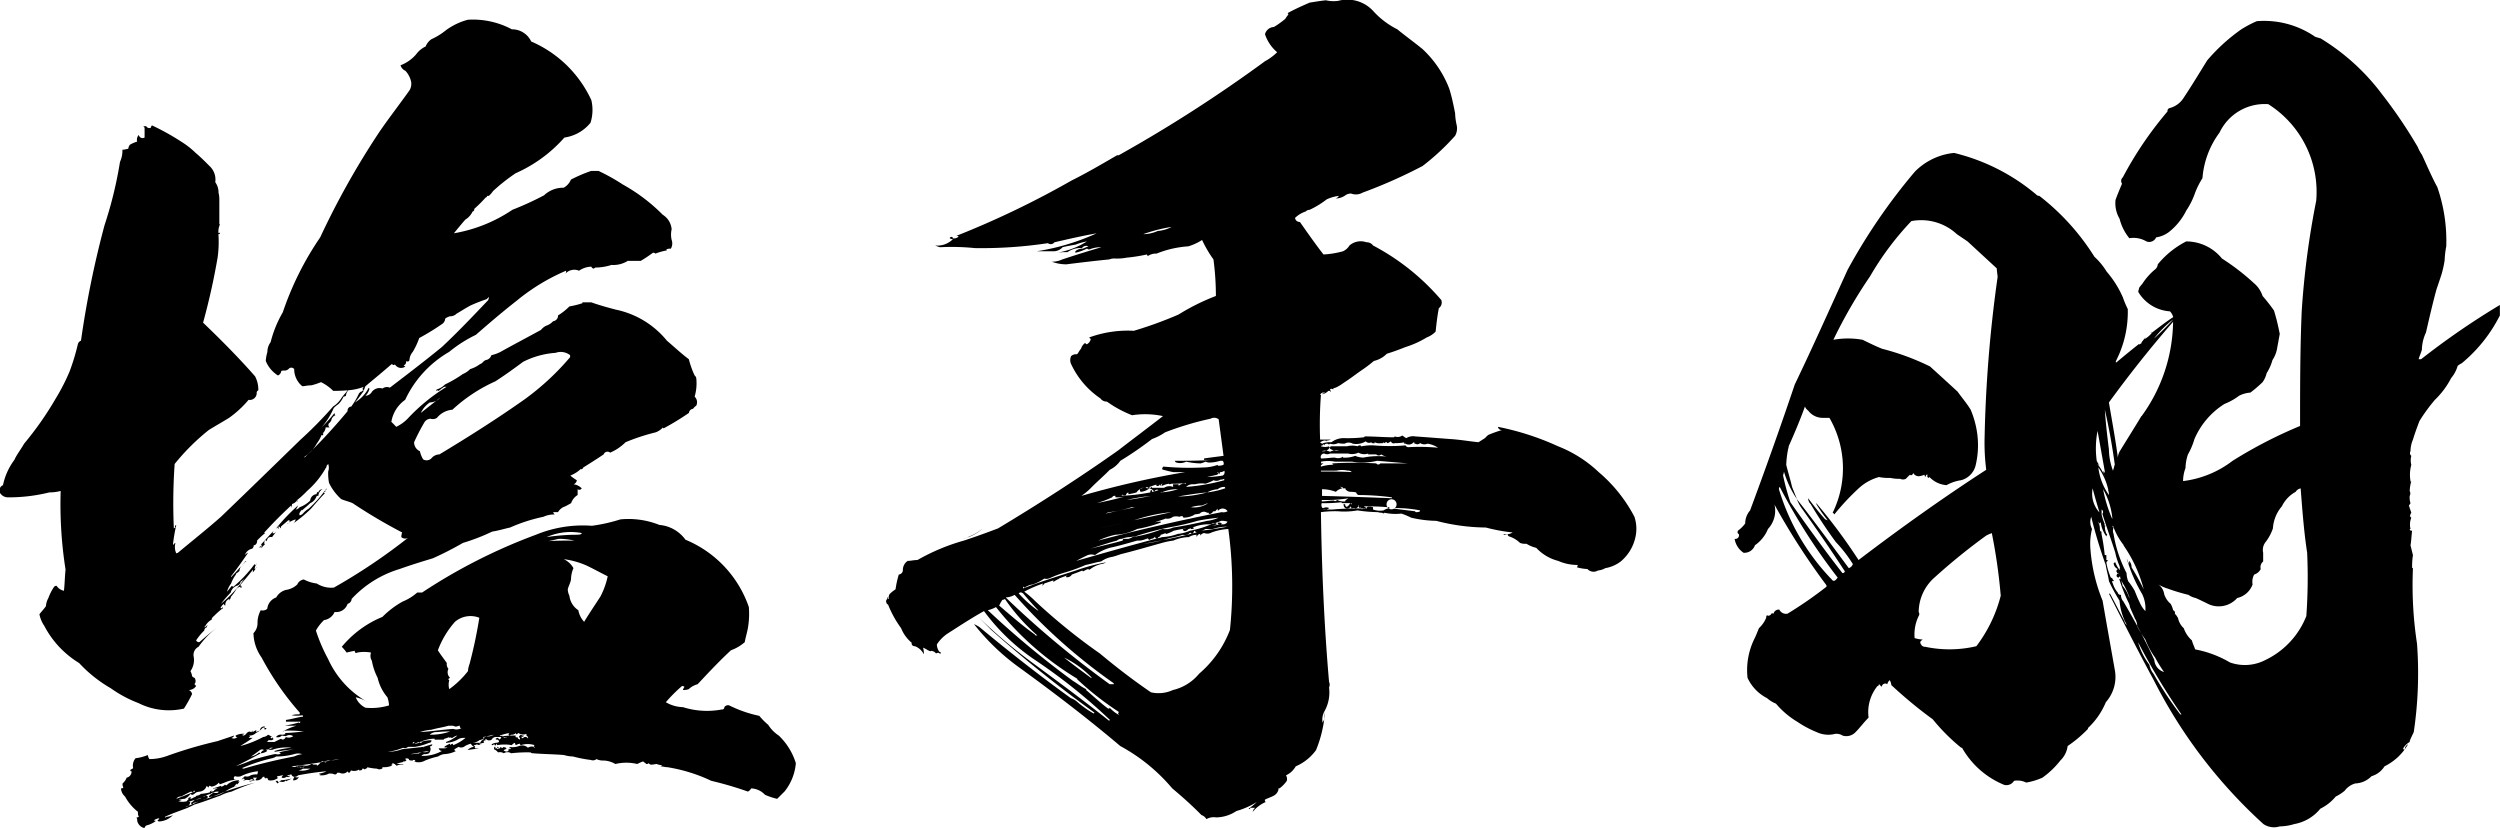 <svg height="28.53" viewBox="0 0 86.157 28.53" width="86.157" xmlns="http://www.w3.org/2000/svg"><path d="m734.17 2770.42a2.85 2.85 0 0 0 -1.512-.33 2.238 2.238 0 0 0 -.756.36 2.29 2.29 0 0 1 -.5.31.514.514 0 0 0 -.2.25.872.872 0 0 0 -.336.28 1.334 1.334 0 0 1 -.532.37.3.3 0 0 0 .168.19.792.792 0 0 1 .2.39.443.443 0 0 1 -.056.28c-.364.51-.728.98-1.036 1.43a27.692 27.692 0 0 0 -2.044 3.64 10.5 10.5 0 0 0 -1.288 2.58 3.993 3.993 0 0 0 -.42 1.03.569.569 0 0 0 -.112.34 1.378 1.378 0 0 0 -.056.31 1.061 1.061 0 0 0 .42.5.189.189 0 0 0 .112-.14c0-.03.056-.03.14-.03a.221.221 0 0 0 .14-.08.126.126 0 0 1 .168.03.751.751 0 0 0 .28.59c.084 0 .168-.03.308-.03a2.2 2.2 0 0 0 .336-.11 1.567 1.567 0 0 1 .42.3 4.743 4.743 0 0 0 .5-.02c-.084.11-.168.19-.224.28a.924.924 0 0 1 -.28.28 13.973 13.973 0 0 1 -1.12 1.14c-.924.9-1.848 1.8-2.744 2.66-.476.42-.98.82-1.484 1.24l-.056.02a.52.52 0 0 1 -.028-.36c-.056.03-.056.03-.056.06-.028 0-.028 0-.028-.03a6.44 6.44 0 0 1 .112-.65c-.056.03-.056.06-.028.09a.1.1 0 0 0 -.056.03 19.488 19.488 0 0 1 .028-2.22 7.569 7.569 0 0 1 1.176-1.17c.224-.14.476-.28.7-.42a3.594 3.594 0 0 0 .672-.62.239.239 0 0 0 .28-.22.1.1 0 0 1 .056-.11 1 1 0 0 0 -.112-.48c-.56-.64-1.176-1.26-1.792-1.85.2-.73.364-1.45.5-2.24a3.849 3.849 0 0 0 .028-.81c.028 0 .056 0 .056-.06-.028.03-.056.03-.056 0a.577.577 0 0 1 .056-.28h-.024v-.84a.967.967 0 0 0 -.028-.25.6.6 0 0 0 -.112-.36.637.637 0 0 0 -.2-.56c-.14-.14-.308-.31-.476-.45a2.856 2.856 0 0 0 -.5-.39 8.3 8.3 0 0 0 -1.008-.56c-.028.05-.056.08-.028.08a.127.127 0 0 1 -.168-.05c-.112 0-.112 0-.056.05v.34a.134.134 0 0 1 -.2-.09.243.243 0 0 0 -.056.23 1.107 1.107 0 0 0 -.252.11.3.3 0 0 0 -.056.14c-.056 0-.112.03-.2.03a.923.923 0 0 1 -.084.42 13.933 13.933 0 0 1 -.532 2.18 33.442 33.442 0 0 0 -.812 3.98.183.183 0 0 0 -.112.14 7.457 7.457 0 0 1 -.28.92 6.965 6.965 0 0 1 -.476.93 11.108 11.108 0 0 1 -1.092 1.56c-.112.2-.252.37-.336.56a2.194 2.194 0 0 0 -.392.87.2.2 0 0 0 -.112.25.319.319 0 0 0 .28.17 5.807 5.807 0 0 0 1.428-.17 1.566 1.566 0 0 0 .392-.05 14.527 14.527 0 0 0 .168 2.71c-.028.26-.028.51-.056.73a.4.4 0 0 1 -.252-.17.1.1 0 0 0 -.084.03 1.73 1.73 0 0 0 -.2.39.671.671 0 0 0 -.084.28c-.084.12-.168.2-.224.28a1.068 1.068 0 0 0 .168.4 3.27 3.27 0 0 0 1.2 1.28 4.66 4.66 0 0 0 1.092.87 4.214 4.214 0 0 0 .952.51 2.331 2.331 0 0 0 1.568.19 4.471 4.471 0 0 0 .28-.5.183.183 0 0 0 -.112-.14.3.3 0 0 0 .252-.14l-.056-.06a.222.222 0 0 1 .028-.05.185.185 0 0 0 -.028-.17.148.148 0 0 1 -.084-.06.457.457 0 0 0 -.056-.17.656.656 0 0 0 .112-.5.309.309 0 0 1 .168-.34 3.053 3.053 0 0 1 .644-.67c-.224.17-.42.34-.616.51a.109.109 0 0 1 -.112-.06 1.89 1.89 0 0 1 .28-.34.122.122 0 0 1 .084-.11c0-.03.028-.05.028-.08-.028.03-.056.05-.084.08-.028 0-.028-.03 0-.03a.574.574 0 0 1 .252-.25h-.028a.225.225 0 0 1 .084-.11 2.518 2.518 0 0 1 .28-.25c.028 0 .028-.03.028-.06-.028.03-.056.06-.084.03a.492.492 0 0 1 .112-.14.081.081 0 0 0 .056.06.21.21 0 0 1 .14-.23v.06a1.013 1.013 0 0 0 .056-.14 1.525 1.525 0 0 0 .168-.23.2.2 0 0 1 .168-.11l-.028.03h.056c0-.06-.028-.08-.056-.08a15.126 15.126 0 0 0 .448-.54c0 .06 0 .09-.028.09h.028a1.151 1.151 0 0 0 .14-.2.123.123 0 0 1 -.084.09.359.359 0 0 1 .084-.2c-.028.06-.056.08-.084.03a4.645 4.645 0 0 1 -.728.78.1.1 0 0 1 -.056-.03c-.056.06-.112.14-.168.2a.856.856 0 0 1 .14-.28 1.178 1.178 0 0 1 .168-.31h.028c-.028 0-.028 0-.028-.03a.721.721 0 0 0 .14-.11c-.028 0-.028 0-.028-.03h.028v-.05a.941.941 0 0 1 .168-.2c-.028 0 0-.03.056-.05-.2.19-.364.39-.532.56v-.03c.2-.25.392-.53.588-.81a.261.261 0 0 0 -.112.08.333.333 0 0 1 .252-.22.173.173 0 0 0 .056-.14c0 .02.028.02.028.02a.154.154 0 0 0 .084-.16 2.554 2.554 0 0 1 .28-.26c-.028 0-.028 0-.028-.02q.42-.465.924-.93a.118.118 0 0 1 -.028.11.207.207 0 0 0 .056-.16.3.3 0 0 0 .168-.12c0 .06 0 .06.028 0h-.04a3.115 3.115 0 0 0 .364-.33 3.016 3.016 0 0 0 .644-.79.1.1 0 0 0 .028-.08l.056-.06a.4.4 0 0 1 0 .26 1.7 1.7 0 0 0 .028.39 1.776 1.776 0 0 0 .42.56c.112.05.252.08.392.14a18.357 18.357 0 0 0 1.708 1.01.47.47 0 0 0 -.028.16.2.2 0 0 0 .224.03 20.179 20.179 0 0 1 -2.548 1.71.918.918 0 0 1 -.588-.14 1.32 1.32 0 0 1 -.448-.14.284.284 0 0 0 -.224.17.7.7 0 0 1 -.392.19.536.536 0 0 0 -.336.26.462.462 0 0 0 -.308.39.239.239 0 0 1 -.224.05.894.894 0 0 0 -.112.45.484.484 0 0 1 -.14.34 1.5 1.5 0 0 0 .28.84 9.729 9.729 0 0 0 1.316 1.9c0 .03 0 .06-.028.06a.726.726 0 0 0 -.252.03 1.108 1.108 0 0 0 .364 0 .043.043 0 0 1 .028.05h-.028c-.2.03-.392.09-.56.11v.06h.5c-.028.06-.028.06-.056.03-.168.05-.336.08-.476.11h.392a2.314 2.314 0 0 0 -.476.2h.03c0-.03.056-.03.084-.03a4.049 4.049 0 0 1 .616.03c-.224.02-.448.05-.644.05 0 .03 0 .03.028.03a.287.287 0 0 1 -.14.03.2.2 0 0 0 -.2.08.19.19 0 0 0 .2-.05c.028 0 .084.02.14.02a.23.23 0 0 1 .252 0 .257.257 0 0 1 -.252.03q-.084.135-.168.06c-.112.05-.168.08-.224.11h-.28a.125.125 0 0 0 .084-.08c0 .02.028.02.056.02a.117.117 0 0 0 .112-.05c-.028 0-.028 0-.028-.06q-.042.09-.084 0h.056a.619.619 0 0 0 -.14-.08.262.262 0 0 1 -.168.08 3.6 3.6 0 0 1 -.784.31c.112-.08.28-.17.42-.28h-.136l.056-.06c-.028 0-.028 0-.028-.02a.306.306 0 0 0 .224-.09.653.653 0 0 0 .224-.17.066.066 0 0 1 .084 0l-.028.03c.028.03.056.03.084-.03-.056 0-.084 0-.056-.05a.139.139 0 0 0 -.168.14.173.173 0 0 0 -.112.05.048.048 0 0 1 0-.08c-.056.03-.112.06-.14.08v-.05l-.056.03c.028 0 .056 0 .056.02-.056 0-.084 0-.084-.02a.166.166 0 0 0 -.14.08c-.056.06-.112.08-.14.03a.206.206 0 0 0 .084-.03.522.522 0 0 0 -.308.06c0 .05.028.05.056.05a.158.158 0 0 1 -.2.03.148.148 0 0 0 .084-.06v-.02c-.224.08-.42.14-.56.19a14.887 14.887 0 0 0 -1.736.51 1.777 1.777 0 0 1 -.616.11.341.341 0 0 1 -.056-.14 1.523 1.523 0 0 1 -.42.11.388.388 0 0 0 -.084.34.187.187 0 0 1 -.084.05c-.028.06 0 .06.028.06a.211.211 0 0 1 -.168.22.5.5 0 0 1 -.14.2.221.221 0 0 0 .028.14.1.1 0 0 1 -.084.03.4.4 0 0 0 .14.28 1.682 1.682 0 0 0 .448.53.273.273 0 0 0 .028.17.131.131 0 0 1 -.084.02.19.19 0 0 1 .028.12.333.333 0 0 0 .252.25.16.16 0 0 1 .056-.09.86.86 0 0 0 .336-.16h-.054v-.03a.38.38 0 0 1 .168-.06.062.062 0 0 1 -.056.06.053.053 0 0 0 .056.05.717.717 0 0 0 .476-.22.624.624 0 0 1 -.224.06l-.028.02c-.028 0-.028 0-.028-.02.252-.12.5-.2.784-.31.056-.03.14-.06.224-.11.308-.09.588-.2.9-.31a1.539 1.539 0 0 1 .392-.14 6.63 6.63 0 0 1 .812-.31 10.607 10.607 0 0 0 -1.036.31 1.414 1.414 0 0 1 .42-.2.2.2 0 0 1 -.112.03.524.524 0 0 0 .084-.11c0 .03 0 .03.028.03a.412.412 0 0 0 .084-.12l-.028.03c-.028 0-.028 0 0-.03v-.02a.625.625 0 0 0 -.392.14v-.03c0 .05-.028.08-.084.05v-.02a.205.205 0 0 1 -.14.08v-.03c-.084.03-.168.06-.28.09v.02a.114.114 0 0 1 .056-.02h.112a.955.955 0 0 0 -.112.05c-.028.03-.028.03 0 .03a.287.287 0 0 1 -.14.03.1.1 0 0 1 .056-.03.071.071 0 0 0 -.084.06 2.119 2.119 0 0 1 -.308.05.207.207 0 0 1 -.14.06c-.056.05-.084.08-.112.03 0 .02 0 .02.028.02a.388.388 0 0 1 -.112.06c-.028 0-.028-.03 0-.06a.143.143 0 0 0 -.112.06h.056a.137.137 0 0 0 -.084.08.536.536 0 0 1 -.308 0 .34.34 0 0 0 .14-.02.129.129 0 0 1 -.112-.03c.056 0 .112-.03.2-.03a.5.5 0 0 0 .2-.17.1.1 0 0 0 .084.03.759.759 0 0 0 .112-.08.537.537 0 0 1 .14-.03.282.282 0 0 0 .224-.2l.056.06a.107.107 0 0 0 .028-.06.206.206 0 0 1 .084.03.405.405 0 0 0 .252-.14c0 .03.028.03.028.06.112-.03.224-.09.336-.12.056-.02.14-.02.224-.05h-.056a.067.067 0 0 1 .028-.11.324.324 0 0 0 .2 0 1.716 1.716 0 0 1 .588-.17.315.315 0 0 1 -.028.11.512.512 0 0 0 -.224.03.21.21 0 0 1 -.2.03 1.5 1.5 0 0 0 -.112.11.084.084 0 0 0 .056-.03.084.084 0 0 1 .056.03.158.158 0 0 0 -.056.05.31.31 0 0 1 .224-.02h.028v-.03h-.028a.134.134 0 0 1 .14.03.387.387 0 0 0 -.168.05 1.082 1.082 0 0 0 .2-.05.16.16 0 0 1 -.056-.09h.14a.16.16 0 0 0 -.056.09.234.234 0 0 0 .252-.12h.056v.03a.05.05 0 0 0 .084 0c.028.03.028.06.056.09a.4.4 0 0 0 .336-.09c-.056 0-.056-.03-.028-.05.056 0 .112-.03.2-.03-.056.05-.056.05-.056.08a.175.175 0 0 0 .168-.03c.084.03.112 0 .112-.05l-.028.03c-.028 0-.056 0-.056-.03.056 0 .084-.03.14-.03a.109.109 0 0 0 .112.08.234.234 0 0 0 -.056.12.181.181 0 0 0 .2-.12.12.12 0 0 1 -.14 0 .142.142 0 0 0 .112-.05 9.709 9.709 0 0 1 .98-.14.736.736 0 0 1 -.252.08c0 .03.028.03.056.03a.084.084 0 0 1 -.056.03h.056a.522.522 0 0 0 .28-.06.39.39 0 0 1 .2.03.078.078 0 0 0 .084-.06h.084a.225.225 0 0 0 .28-.05.053.053 0 0 0 .056.05.211.211 0 0 0 .056-.08.319.319 0 0 0 .28-.03v.03c.056 0 .112 0 .112-.06a.1.1 0 0 1 .084.03.226.226 0 0 1 .084-.05v-.03a1.768 1.768 0 0 0 .336.05.172.172 0 0 0 .2-.02c-.028 0-.028 0 0-.03a.726.726 0 0 0 .252-.03.148.148 0 0 0 .084-.06h-.084c.056 0 .084-.02.084-.05.028 0 .056.03.084.03v.02a.1.1 0 0 1 .056.03l-.028.03a.387.387 0 0 1 .28-.06.023.023 0 0 1 -.028-.02h-.224a.676.676 0 0 1 .2-.06.1.1 0 0 1 .084-.03c.028 0 .028-.03.056-.03a.062.062 0 0 0 -.056-.05.118.118 0 0 1 .14 0c0 .05.056.05.14.05 0-.02 0-.02.056-.02a.069.069 0 0 1 .028.05h-.056a.458.458 0 0 0 .392-.03 2.678 2.678 0 0 1 .448-.14.517.517 0 0 1 .2-.08.99.99 0 0 0 .42-.11.048.048 0 0 1 -.056-.06c.056-.03.084-.05.14-.08a.2.2 0 0 0 .224-.03.752.752 0 0 1 .2-.08.249.249 0 0 0 .112.11.326.326 0 0 0 -.224.11c.14-.03.252-.03.392-.06h-.128c-.028-.02-.028-.02 0-.05l-.056-.06a.2.2 0 0 0 .112-.03.16.16 0 0 0 .168 0c-.056.03-.084 0-.084-.02.056 0 .112-.03.168-.03-.028-.03-.028-.06.028-.09 0 .03 0 .03.028.03-.028 0-.028-.03 0-.08a.146.146 0 0 0 .2.03.167.167 0 0 1 .168-.09h.168a.1.1 0 0 0 -.028.06c-.028.03-.056.03-.084-.03a.118.118 0 0 0 -.084.03.028.028 0 0 0 .028.03.07.07 0 0 1 .084.08.2.2 0 0 1 -.112.03.394.394 0 0 0 -.14.05.028.028 0 0 0 .028.03.062.062 0 0 0 .056-.05q.042.12.084 0a.222.222 0 0 1 .028.05 1.413 1.413 0 0 1 .5 0 .189.189 0 0 1 .112-.08.1.1 0 0 0 .028.08.389.389 0 0 1 .14-.05.055.055 0 0 0 .028.05.773.773 0 0 1 .476 0l-.028.03a.028.028 0 0 0 .028.03v.03a.028.028 0 0 1 -.028-.03.217.217 0 0 0 -.2.03.29.29 0 0 0 -.308-.06.646.646 0 0 1 -.336.03c0 .03.028.03.056.05l-.028.03c-.028 0-.028 0-.028-.03a.115.115 0 0 0 -.028.09.126.126 0 0 1 -.168-.03.388.388 0 0 0 .112-.06c-.028 0-.028 0-.028-.02-.084-.03-.112-.03-.112 0a.034.034 0 0 1 -.056-.03.158.158 0 0 0 -.056.05.031.031 0 0 1 -.056-.02h.028c0-.03-.028-.03-.056-.03a.053.053 0 0 0 .056.05l-.056.03v-.03h-.052c-.028-.02 0-.02 0-.05h-.056a.028.028 0 0 0 .028.03.043.043 0 0 0 -.028.05.326.326 0 0 1 .14.11.253.253 0 0 1 .2.03.23.23 0 0 1 .252 0 4.634 4.634 0 0 1 .672-.03.1.1 0 0 0 .084.03c.364.03.7.03 1.064.06a1.1 1.1 0 0 0 .308.05 4.464 4.464 0 0 0 .616.12.2.2 0 0 0 .2-.03.474.474 0 0 0 .2.05.84.84 0 0 1 .448.12 1.605 1.605 0 0 1 .756 0 1.319 1.319 0 0 1 .2-.09c.028.03.084.06.112.09a.1.1 0 0 0 .084-.03.1.1 0 0 0 .112.05c.056 0 .112-.02.168-.02a.114.114 0 0 0 .056.02 1.142 1.142 0 0 0 .14.03c-.028 0-.056.03-.084.03.084 0 .168.03.252.03a5.588 5.588 0 0 1 1.512.47 11.99 11.99 0 0 1 1.26.37.249.249 0 0 0 .112-.11.685.685 0 0 1 .476.22 2.3 2.3 0 0 0 .42.14c.084-.08.168-.17.252-.25a1.794 1.794 0 0 0 .392-.98 2.223 2.223 0 0 0 -.588-.95 1.224 1.224 0 0 1 -.364-.37 2.369 2.369 0 0 1 -.308-.31 4.274 4.274 0 0 1 -1.036-.36.153.153 0 0 0 -.168.06.074.074 0 0 1 -.084.08 2.751 2.751 0 0 1 -1.344-.08 1.2 1.2 0 0 1 -.588-.17 5.105 5.105 0 0 1 .56-.56.206.206 0 0 1 .084.03.312.312 0 0 0 -.056.11.513.513 0 0 0 .2-.03.731.731 0 0 1 .308-.17c.364-.39.728-.78 1.148-1.17a1.483 1.483 0 0 0 .476-.28c.028-.17.084-.34.112-.51a2.871 2.871 0 0 0 .028-.7 3.873 3.873 0 0 0 -2.184-2.32 1.241 1.241 0 0 0 -.9-.51 2.859 2.859 0 0 0 -1.344-.19 5.754 5.754 0 0 1 -.98.22 4.24 4.24 0 0 0 -1.932.31 19.1 19.1 0 0 0 -3.92 1.99h-.168a1.721 1.721 0 0 1 -.5.31 3.122 3.122 0 0 0 -.7.53 3.574 3.574 0 0 0 -1.4 1.03 1.767 1.767 0 0 1 .168.2 2.284 2.284 0 0 1 .28-.06c0 .06.028.09.084.06a1.27 1.27 0 0 1 .476 0 .32.32 0 0 0 .028.28 2.069 2.069 0 0 0 .2.59 1.551 1.551 0 0 0 .336.67 1 1 0 0 1 .056.28 2.1 2.1 0 0 1 -.812.08.68.68 0 0 1 -.336-.36 1.4 1.4 0 0 1 .42.17 3.209 3.209 0 0 1 -1.372-1.49 5.648 5.648 0 0 1 -.42-.98 1.572 1.572 0 0 1 .28-.36.464.464 0 0 0 .364-.28.409.409 0 0 0 .448-.28.186.186 0 0 0 .14-.17 3.718 3.718 0 0 1 1.652-1.03c.392-.14.784-.26 1.148-.37a11.446 11.446 0 0 0 1.036-.53 6.968 6.968 0 0 0 1.008-.39c.2-.03.392-.09.616-.14a5.739 5.739 0 0 1 1.148-.37.892.892 0 0 1 .392-.08.182.182 0 0 1 -.056-.08h.168a.437.437 0 0 1 .252-.2c.056-.03.112-.06.2-.11a.522.522 0 0 1 .224-.28v-.2a.094.094 0 0 0 .14-.03.467.467 0 0 0 -.28-.14.172.172 0 0 0 .112-.14 1.549 1.549 0 0 1 -.224-.16 1.168 1.168 0 0 0 .364-.23c.028.03.056 0 .084-.05.224-.14.448-.28.7-.45a.141.141 0 0 1 .224-.06 1.711 1.711 0 0 0 .532-.36 7.057 7.057 0 0 1 1.036-.34.624.624 0 0 0 .252-.17.028.028 0 0 0 .028.03 9.407 9.407 0 0 0 .868-.53.155.155 0 0 1 .14-.14.419.419 0 0 1 .112-.11.265.265 0 0 0 -.056-.31 1.626 1.626 0 0 0 .056-.64.16.16 0 0 0 -.056-.09 3.234 3.234 0 0 1 -.2-.56c-.252-.19-.5-.42-.756-.64a3.074 3.074 0 0 0 -1.764-1.07c-.308-.08-.588-.16-.84-.25h-.308v.03a3.153 3.153 0 0 1 -.448.11 2.043 2.043 0 0 1 -.392.31.191.191 0 0 1 -.168.2.592.592 0 0 1 -.252.16.555.555 0 0 0 -.168.14c-.476.26-.952.51-1.4.76a1.267 1.267 0 0 1 -.308.11.241.241 0 0 1 -.2.17.347.347 0 0 0 -.084.06.243.243 0 0 1 -.112.08 1.066 1.066 0 0 1 -.336.17.747.747 0 0 1 -.252.17 4.246 4.246 0 0 1 -.616.36.635.635 0 0 1 -.28.17c-.028.03-.028.05 0 .05a.023.023 0 0 1 .028-.02.023.023 0 0 0 .028.02.721.721 0 0 0 .14-.11v.03c.028-.06.056-.06.14-.06a6.472 6.472 0 0 0 -1.344 1.1 1.369 1.369 0 0 1 -.392.28c-.056-.06-.112-.12-.168-.17a1.155 1.155 0 0 1 .476-.76 3.729 3.729 0 0 1 1.512-1.65 4.6 4.6 0 0 1 .924-.59c.448-.39.9-.78 1.4-1.17a6.962 6.962 0 0 1 1.708-1.04.128.128 0 0 1 -.028.11.411.411 0 0 1 .476-.11.787.787 0 0 1 .42-.14c.056.08.084.08.14.03a1.821 1.821 0 0 0 .56-.09.925.925 0 0 0 .56-.14h.448a4.766 4.766 0 0 0 .42-.28.1.1 0 0 1 .084.03 2.062 2.062 0 0 1 .392-.11c0-.03 0-.03-.028-.03a.334.334 0 0 1 .168-.03.351.351 0 0 0 .028-.3.824.824 0 0 1 0-.37.656.656 0 0 0 -.308-.5 6.117 6.117 0 0 0 -1.372-1.04 7.083 7.083 0 0 0 -.84-.47h-.252a5.014 5.014 0 0 0 -.7.3.551.551 0 0 1 -.252.28.952.952 0 0 0 -.672.26 10.583 10.583 0 0 1 -1.092.5 5.155 5.155 0 0 1 -2.016.81c.112-.14.252-.31.392-.47a.644.644 0 0 0 .252-.28.075.075 0 0 0 .056-.09 4.792 4.792 0 0 0 .392-.39.081.081 0 0 0 .056-.06h.056a.78.78 0 0 0 .14-.16 6.386 6.386 0 0 1 .784-.62 4.858 4.858 0 0 0 1.68-1.23 1.409 1.409 0 0 0 .9-.51 1.466 1.466 0 0 0 .028-.78 4.046 4.046 0 0 0 -2.072-2.02.73.73 0 0 0 -.668-.42zm-.812 9.33c-.532.56-1.064 1.12-1.6 1.62-.588.48-1.176.93-1.792 1.4a.249.249 0 0 0 -.252.03.333.333 0 0 0 -.364.11.271.271 0 0 1 -.224.14.514.514 0 0 0 .14-.25.029.029 0 0 1 -.028-.03 1.214 1.214 0 0 1 -.476.51c.112-.12.2-.26.308-.4l-.028-.02a.421.421 0 0 0 -.056.05h-.028l-.056.06a2.538 2.538 0 0 1 -.28.47v-.02a.143.143 0 0 0 -.112.16 19.407 19.407 0 0 1 -1.484 1.6v-.03a1.252 1.252 0 0 0 .42-.45 1.332 1.332 0 0 0 .168-.3c.028.02.056.02.056-.03v-.03a.1.1 0 0 0 -.056.03.292.292 0 0 0 .14-.23h.14a.1.1 0 0 1 -.028-.14.26.26 0 0 0 .084-.11.23.23 0 0 1 .14-.17.086.086 0 0 1 -.028-.08 5.462 5.462 0 0 1 -.448.5 2.642 2.642 0 0 0 .42-.67 1.191 1.191 0 0 1 .168-.14.9.9 0 0 0 .168-.25.206.206 0 0 0 .084-.03.289.289 0 0 1 .084-.19 1.9 1.9 0 0 0 .532-.12c-.056.06-.056.09 0 .12.028-.06.028-.09.056-.14.308-.26.616-.51.9-.76a.1.1 0 0 1 .056.03c.028 0 .056 0 .056-.03a.244.244 0 0 0 .364.08.085.085 0 0 1 -.056-.05c.056 0 .084-.06.084-.14a.067.067 0 0 0 .112-.03.457.457 0 0 1 .112-.28 2.463 2.463 0 0 0 .224-.48 8.316 8.316 0 0 0 .812-.5.246.246 0 0 0 .084-.17.464.464 0 0 1 .168-.08.306.306 0 0 0 .224-.09c.14-.08.308-.19.476-.28a5.872 5.872 0 0 1 .56-.22s.028-.03.084-.08zm2.828 1.96a8.865 8.865 0 0 1 -1.6 1.48c-.952.67-1.932 1.29-2.912 1.88a.368.368 0 0 0 -.28.14.231.231 0 0 1 -.28.03.913.913 0 0 1 -.112-.28.335.335 0 0 1 -.2-.31 7.05 7.05 0 0 1 .364-.7.267.267 0 0 1 .2-.11.258.258 0 0 0 .224-.03.766.766 0 0 1 .532-.28 5.47 5.47 0 0 1 1.484-.98c.308-.2.616-.42.952-.67a2.888 2.888 0 0 1 1.12-.31.524.524 0 0 1 .5.08v.06zm-5.152 1.93a.911.911 0 0 1 .308-.36.5.5 0 0 0 .364-.17zm-3.248 2.63v-.03a4.318 4.318 0 0 1 -.616.7.76.76 0 0 0 -.2.17.207.207 0 0 1 -.112.06c-.028-.06 0-.11.084-.2v.03c.084-.08.168-.14.28-.25a.409.409 0 0 0 .224-.25h.056a.292.292 0 0 1 .14-.23.145.145 0 0 0 -.14.11.023.023 0 0 1 -.028-.02.086.086 0 0 0 -.028.08.239.239 0 0 0 -.224.22 1.007 1.007 0 0 1 -.364.23.205.205 0 0 1 -.14.08.262.262 0 0 0 .084-.22v.08a6.523 6.523 0 0 0 -.756.79v.02a.062.062 0 0 1 .056-.05.066.066 0 0 0 .028.05v-.08c0-.03.028 0 .084.06v-.06c.056-.06.168-.14.252-.22a.114.114 0 0 1 .056.02.227.227 0 0 1 -.112.12.792.792 0 0 1 .308-.17.21.21 0 0 1 -.084.14 4.616 4.616 0 0 0 .616-.51c.14-.16.308-.36.476-.53-.056-.03-.028-.05.028-.05l-.028-.03zm-1.792 1.51c-.084.03-.084 0-.028-.08-.168.17-.308.34-.448.48h.028c0 .05 0 .08-.056.05 0 .03-.028.06 0 .06l.056-.06v.09a.237.237 0 0 1 .112-.14.133.133 0 0 1 .028-.17.043.043 0 0 0 .028.05.683.683 0 0 1 .056-.11.164.164 0 0 1 .14-.03c.028-.05.084-.11.14-.19a.421.421 0 0 1 -.056.05zm10.584 0c0 .06-.112.06-.308.06a7.125 7.125 0 0 0 -.9.08 2.045 2.045 0 0 1 1.208-.14zm-.252.26c-.308 0-.616 0-.9.02.112-.02.224-.05.364-.08h.056a2.583 2.583 0 0 1 .48.06zm.42.86c.252.12.5.26.728.37a2.661 2.661 0 0 1 -.252.7c-.2.31-.392.59-.56.87a.8.8 0 0 1 -.2-.4.69.69 0 0 1 -.308-.5.541.541 0 0 1 -.056-.22c.028-.12.084-.2.112-.34a.979.979 0 0 1 .084-.39.738.738 0 0 0 -.336-.31 2.883 2.883 0 0 1 .788.22zm-11.788.45a4.63 4.63 0 0 1 -.812.87 4.51 4.51 0 0 1 .336-.39.333.333 0 0 1 .2-.23.169.169 0 0 0 .14-.14.721.721 0 0 0 .136-.11zm8.092 1.35a16.077 16.077 0 0 1 -.336 1.59.873.873 0 0 0 -.056.25 3.173 3.173 0 0 1 -.644.62.58.58 0 0 1 0-.31c-.056-.03-.028-.05.028-.08a.261.261 0 0 1 -.056-.31.243.243 0 0 1 -.056-.2c-.112-.16-.224-.3-.308-.44a3.12 3.12 0 0 1 .588-.98.822.822 0 0 1 .84-.14zm-.924 3.72c.028 0 .084.03.112.03.056 0 .084-.03.14-.03a.086.086 0 0 0 .028.08h.028a.319.319 0 0 1 -.28.03c-.42.03-.784.09-1.148.11a1.442 1.442 0 0 1 .392-.08c.2-.06.392-.08.588-.14zm-.084.2a2.022 2.022 0 0 1 -.7.11.329.329 0 0 1 .252-.09 3.155 3.155 0 0 1 .448-.02zm2.016.08c0 .06.028.08.084.03a.2.2 0 0 0 .168-.06q0 .09.084 0a.291.291 0 0 0 .28.03v.06a.446.446 0 0 1 .056.05v.06a.1.1 0 0 0 -.168-.03c-.056.03-.056 0-.056-.06 0 .03.056.03.084-.02a.16.16 0 0 1 -.112-.03c-.056.05-.084.08-.028.11 0 .06 0 .06.056.06-.084 0-.14-.03-.14-.09-.056.03-.084 0-.056-.05a3.359 3.359 0 0 0 -.448.02c.028.06.056.06.14.03-.028.03-.028.03-.056 0h-.084a.066.066 0 0 0 -.028-.05.066.066 0 0 1 -.084 0 2.749 2.749 0 0 1 .336-.09zm-.812.08a.645.645 0 0 0 -.056.14c-.028 0-.028 0-.028-.02a.383.383 0 0 0 -.084.11h-.308a.437.437 0 0 0 .308-.11c0 .02.028.02.084-.03 0 .03 0 .03.028.03l.028-.03c-.028 0-.028 0-.028-.06.112-.03.252-.05.364-.08a.425.425 0 0 1 -.308.05zm-.952-.02a1.186 1.186 0 0 1 -.392.22v.03a.883.883 0 0 0 .448-.14.512.512 0 0 1 .224-.03 1.551 1.551 0 0 1 -.42.25.222.222 0 0 0 -.028-.05.226.226 0 0 0 -.084.05v-.05a.752.752 0 0 0 -.2.11c0 .03.056.03.112 0a.127.127 0 0 1 -.084.05h-.22a.118.118 0 0 0 .112.09 1.355 1.355 0 0 1 -.7.17c0-.03.028-.03.084-.06a.334.334 0 0 0 .168-.03.235.235 0 0 0 .056-.17.72.72 0 0 1 -.028-.08c.028.03.056 0 .084-.03v-.03c-.112.03-.2.06-.308.09a.028.028 0 0 0 .028.03h-.028v-.03c-.252.03-.476.05-.728.08a1.49 1.49 0 0 1 -.5.09 2.1 2.1 0 0 0 .532-.14.153.153 0 0 0 .168-.03h.224a1.9 1.9 0 0 0 .5-.14.077.077 0 0 0 .084-.09 1.167 1.167 0 0 0 -.364.06h.028v.03h-.028c-.028 0-.028 0-.028-.03a.275.275 0 0 0 -.112.03c0 .03 0 .03.028.03a.129.129 0 0 1 -.112-.03c-.056.03-.056.03-.056 0l.028-.03a.161.161 0 0 0 .224 0 1.453 1.453 0 0 1 .42-.11h.084v.03h.308l.028-.03a1.05 1.05 0 0 0 .168-.06c0 .03 0 .03.028.03l.028-.03c0 .03 0 .03.056.03a.343.343 0 0 1 .168-.08zm-5.712.42a2.689 2.689 0 0 0 -.588.11v.03q.294-.045.672-.09c-.168.03-.308.06-.448.09-.056.02-.084.02-.028.05h.028a.175.175 0 0 1 -.168.03h-.056a6.942 6.942 0 0 0 -.812.22c-.2.09-.364.14-.532.2.28-.14.56-.28.868-.45a.084.084 0 0 1 -.056-.03.531.531 0 0 1 -.28.14c.084-.05.2-.14.308-.22a.118.118 0 0 1 .14 0 .161.161 0 0 0 -.112.11.408.408 0 0 0 .224-.08.061.061 0 0 1 -.028-.06c.028.03.084 0 .14-.05h.084a.538.538 0 0 1 -.168.05.222.222 0 0 0 .2 0 1.521 1.521 0 0 1 .612-.05zm4.732.11a.246.246 0 0 1 -.224.03 1.28 1.28 0 0 0 -.168.08l.028-.03a1.085 1.085 0 0 1 -.28.03c.224-.03.42-.08.644-.11zm-4.368.11a1.052 1.052 0 0 0 -.28.08c-.616.12-1.2.26-1.736.42a.114.114 0 0 1 -.056-.02 6.04 6.04 0 0 1 1.036-.34.455.455 0 0 0 .14-.06 2.307 2.307 0 0 0 .616-.08.444.444 0 0 1 .28 0zm1.26.17a1.289 1.289 0 0 1 -.308.05.334.334 0 0 0 -.168.03.107.107 0 0 1 .028.06.149.149 0 0 0 -.14-.06 1.848 1.848 0 0 1 -.14.14h-.028v-.03h-.14v-.02h-.056a.3.3 0 0 1 -.252.05.726.726 0 0 0 -.252.03.168.168 0 0 1 -.168 0c.532-.06 1.064-.14 1.6-.25h.028zm-1.316.25h-.028v.03a.126.126 0 0 0 .168-.03c-.084.03-.084.06-.056.08h.252a.606.606 0 0 1 -.392.06h-.028a.38.38 0 0 0 .168-.06.168.168 0 0 0 -.168-.05c-.028 0-.028 0-.028-.03a.081.081 0 0 0 .112 0zm-.308.42a1.808 1.808 0 0 1 -.364.06c-.056.05-.084.08-.112.05v-.03h-.028c-.056 0-.056 0-.028.03a.11.11 0 0 0 .056.06.108.108 0 0 1 .112-.06.147.147 0 0 0 .168-.05c0 .02 0 .05.028.02a1.28 1.28 0 0 0 .168-.08zm-3.332.45c-.224.08-.42.17-.644.25a.185.185 0 0 1 .168-.08c.112-.06.224-.12.336-.17.028 0 .056.03.084.03 0-.06.028-.09.056-.03zm.812 0c0 .05-.056.05-.112.05-.056-.02-.084-.02-.112.03a.161.161 0 0 0 -.112.11 1.255 1.255 0 0 0 .56-.19 5.827 5.827 0 0 1 -.756.28.236.236 0 0 0 .168-.09.08.08 0 0 0 -.084-.05.127.127 0 0 1 -.084.05.857.857 0 0 1 .252-.11.453.453 0 0 1 .28-.08zm-.588.22a.624.624 0 0 1 -.224.06.673.673 0 0 1 -.14.11q.042.09.084 0a.676.676 0 0 0 .2-.06c-.168.09-.336.14-.476.2a.178.178 0 0 0 .168-.17h-.056c.112-.05.252-.08.42-.14h.028zm39.172-27.47a1.157 1.157 0 0 1 -.42-.02c-.2.02-.364.05-.56.08-.252.11-.5.22-.756.36a.029.029 0 0 0 .028.03c-.028.06-.084.11-.112.17a3.153 3.153 0 0 1 -.392.28.333.333 0 0 0 -.308.25 1.384 1.384 0 0 0 .42.62 1.846 1.846 0 0 1 -.42.31 48.764 48.764 0 0 1 -5.04 3.24h-.056c-.532.31-1.064.62-1.568.87a31.274 31.274 0 0 1 -3.976 1.91.131.131 0 0 1 .084.02.235.235 0 0 1 -.224.06h.028a.057.057 0 0 0 -.112 0 .16.16 0 0 0 .112.03.757.757 0 0 1 -.616.22 1.114 1.114 0 0 0 .168.06 7.977 7.977 0 0 1 1.2.03 15.249 15.249 0 0 0 2.52-.17.157.157 0 0 0 .224-.03c.476-.11.952-.22 1.456-.31a7.847 7.847 0 0 1 -2.072.62h.588a.415.415 0 0 0 .308-.14c.112-.03.28-.06.448-.09a2.062 2.062 0 0 1 .392-.11 2.746 2.746 0 0 1 -1.036.39 2.058 2.058 0 0 1 .364-.02.764.764 0 0 1 .5-.14.181.181 0 0 1 .224-.06c-.084.03-.14.06-.2.08a.35.35 0 0 0 -.252.09v.05a1.539 1.539 0 0 0 .392-.14c.028 0 .056.03.084.03a1.027 1.027 0 0 1 .42-.08q-.714.21-1.344.42a.854.854 0 0 1 -.364.08 1.49 1.49 0 0 0 .5.09c.476-.06.98-.12 1.484-.17a.447.447 0 0 1 .2-.03 1.728 1.728 0 0 0 .392-.03 5.653 5.653 0 0 0 .7-.11.107.107 0 0 1 .028.06.479.479 0 0 1 .308-.09 3.515 3.515 0 0 1 1.092-.25 1.848 1.848 0 0 0 .476-.22 4.071 4.071 0 0 0 .392.67 9.524 9.524 0 0 1 .084 1.26 7.58 7.58 0 0 0 -1.288.64 13.583 13.583 0 0 1 -1.54.56 3.881 3.881 0 0 0 -1.54.23.158.158 0 0 0 .056.05.252.252 0 0 1 -.112.17c-.028.03-.056 0-.084-.03a.376.376 0 0 0 -.14.2c-.056.05-.084.14-.14.19a.254.254 0 0 0 -.2.06.325.325 0 0 0 0 .28 2.912 2.912 0 0 0 1.008 1.18.262.262 0 0 0 .224.11 3.9 3.9 0 0 0 .868.47 2.947 2.947 0 0 1 1.064.03c-.5.39-1.036.79-1.54 1.18-1.344.95-2.744 1.85-4.144 2.69q-.63.24-1.176.42a7 7 0 0 0 -1.6.67c-.14 0-.224.03-.336.03a.371.371 0 0 0 -.168.3.155.155 0 0 1 -.14.17 3.328 3.328 0 0 0 -.112.51 1.2 1.2 0 0 0 -.2.16.193.193 0 0 0 -.028.17h-.028v-.05h-.028v.05l-.028.03a.129.129 0 0 0 .056.17 3.673 3.673 0 0 0 .448.81 1.255 1.255 0 0 0 .364.5.1.1 0 0 0 .112.12.573.573 0 0 1 .308.28.736.736 0 0 0 -.028-.23.91.91 0 0 1 .168.09c.056.02.084.05.112.02a.236.236 0 0 1 .168.09c.056-.03.112-.03.112 0h.056a.062.062 0 0 0 -.056-.06.446.446 0 0 1 -.084-.25 1.278 1.278 0 0 1 .392-.39c.392-.25.784-.51 1.232-.76a7.127 7.127 0 0 0 1.708 1.65 19.424 19.424 0 0 1 2.632 2.1l-.028.03c-.84-.67-1.68-1.29-2.548-1.93a17.819 17.819 0 0 1 -1.96-1.65c.14.14.28.28.448.45a44.439 44.439 0 0 0 3.556 2.85l-.028.03a3.569 3.569 0 0 1 -.588-.42.647.647 0 0 0 -.2-.11c-1.092-.79-2.128-1.6-3.136-2.44a.968.968 0 0 0 -.2-.11 7.719 7.719 0 0 0 1.54 1.48c1.2.87 2.38 1.77 3.5 2.72a6.194 6.194 0 0 1 1.792 1.46c.336.28.672.58 1.008.92a.293.293 0 0 1 .168.14.507.507 0 0 1 .336-.06 1.291 1.291 0 0 0 .7-.22 2.682 2.682 0 0 0 .7-.31 2.076 2.076 0 0 1 -.28.23c.028.02.056.02.056-.03h.168a.233.233 0 0 0 -.084.14 1.178 1.178 0 0 1 .448-.34.1.1 0 0 1 -.028-.08c.112-.06.224-.09.308-.14a.314.314 0 0 0 .168-.28.028.028 0 0 0 .028.03 1.087 1.087 0 0 0 .252-.26.246.246 0 0 0 -.028-.19.738.738 0 0 0 .336-.31 1.685 1.685 0 0 0 .7-.56 4.3 4.3 0 0 0 .308-1.32v.06a.522.522 0 0 1 -.084.31.6.6 0 0 1 .056-.37 1.328 1.328 0 0 0 .168-.84.223.223 0 0 0 0-.19c-.168-1.93-.252-3.89-.28-5.85a3.683 3.683 0 0 1 .588-.03 2.578 2.578 0 0 0 .672-.03 5.1 5.1 0 0 0 .7.06.413.413 0 0 0 .14.02q.084.045.084 0a1.844 1.844 0 0 0 .588.03 2.4 2.4 0 0 1 .336.14 4.058 4.058 0 0 0 .868.11 6.975 6.975 0 0 0 1.708.23 5.992 5.992 0 0 0 .924.17.4.4 0 0 1 -.308.05v.03a.287.287 0 0 0 .14-.03.075.075 0 0 0 .056.09.928.928 0 0 1 .364.22.512.512 0 0 0 .224.03 1.1 1.1 0 0 0 .336.14 1.557 1.557 0 0 0 .756.45 1.655 1.655 0 0 0 .672.14.124.124 0 0 1 -.028.08 1.538 1.538 0 0 0 .364.06.288.288 0 0 0 .364.05.594.594 0 0 0 .252-.08 1.212 1.212 0 0 0 .532-.23 1.511 1.511 0 0 0 .5-.81 1.309 1.309 0 0 0 -.028-.73 5.109 5.109 0 0 0 -1.232-1.54 4.329 4.329 0 0 0 -1.4-.89 9.309 9.309 0 0 0 -2.072-.67.131.131 0 0 0 .14.11 4.52 4.52 0 0 0 -.476.17 1.5 1.5 0 0 0 -.112.11c-.084.05-.168.11-.224.14-.308-.03-.644-.09-.98-.11-.392-.03-.784-.06-1.2-.09a.44.44 0 0 0 -.308.06c-.056-.03-.084-.06-.14-.09a.257.257 0 0 1 -.252.03l-.028.03c-.336 0-.672-.03-1.008-.03l-.028.03a5.038 5.038 0 0 1 -.672.03.678.678 0 0 0 -.448.14.892.892 0 0 0 -.28.03l-.028.02a.127.127 0 0 1 -.084-.05.692.692 0 0 1 .14-.06.1.1 0 0 1 .084.03v-.03a.287.287 0 0 0 .14-.03h-.364a13.483 13.483 0 0 1 .028-1.54h-.028a.137.137 0 0 1 .084-.08h.084a.1.1 0 0 1 -.084.03v.03a.473.473 0 0 0 .2-.12h.056a.029.029 0 0 0 .028.03v-.03c0-.02-.028-.02-.028-.02 0-.06.056-.06.112-.03v-.03a.27.27 0 0 1 .084-.03 1.551 1.551 0 0 0 .28-.17c.224-.14.42-.3.672-.47a4.436 4.436 0 0 0 .364-.28.926.926 0 0 0 .448-.25c.2-.06.42-.14.644-.23a3.229 3.229 0 0 0 .728-.33.861.861 0 0 0 .308-.2c.028-.25.056-.53.112-.81a.241.241 0 0 0 .084-.28 7.983 7.983 0 0 0 -2.352-1.88.262.262 0 0 0 -.224-.11.591.591 0 0 0 -.588.11.513.513 0 0 1 -.224.2 3.141 3.141 0 0 1 -.672.11c-.28-.36-.56-.76-.812-1.12a.16.16 0 0 1 -.168-.14.928.928 0 0 1 .364-.22.207.207 0 0 1 .14-.06 3.1 3.1 0 0 0 .588-.36 1.438 1.438 0 0 1 .42-.12.219.219 0 0 1 -.112.09.606.606 0 0 0 .308-.09.344.344 0 0 1 .224-.08.453.453 0 0 0 .392-.03 17.056 17.056 0 0 0 2.072-.92 8.068 8.068 0 0 0 1.12-1.04.521.521 0 0 0 .056-.36 2.161 2.161 0 0 1 -.056-.42c-.056-.28-.112-.56-.2-.84a3.647 3.647 0 0 0 -.924-1.37c-.28-.23-.588-.45-.868-.68a2.831 2.831 0 0 1 -.812-.61 1.21 1.21 0 0 0 -1.228-.37zm-5.74 7.79a1.2 1.2 0 0 1 -.476.14 1.237 1.237 0 0 1 -.5.11 5.253 5.253 0 0 1 .976-.25zm1.624 6.63.168 1.26c-.224.03-.476.06-.672.09v.05h.252c-.42.03-.84.03-1.26.03a.084.084 0 0 0 .056.06.46.46 0 0 0 .336-.03 2.351 2.351 0 0 0 .5.06 1.05 1.05 0 0 0 .168-.06.334.334 0 0 0 .168.03 1.32 1.32 0 0 0 .336-.06h.084a.126.126 0 0 1 .028.14.463.463 0 0 1 -.168.03c-.028 0-.028 0-.028-.03a1.5 1.5 0 0 1 -.5.09 9.61 9.61 0 0 1 -1.372-.03c-.056.05-.056.11 0 .11.112.03.224.06.336.08h.42a31.6 31.6 0 0 0 -3.584.82 2.289 2.289 0 0 0 .364-.31c.2-.2.42-.39.616-.59a.976.976 0 0 0 .364-.31 11.833 11.833 0 0 0 1.092-.75 1.907 1.907 0 0 0 .448-.23 10.565 10.565 0 0 1 1.568-.47.256.256 0 0 1 .28.02zm5.264.79c0 .03.056.05.112.03v-.03a.328.328 0 0 0 .224.03c.028.02.056 0 .084-.03a.028.028 0 0 0 .028.03.1.1 0 0 1 .084-.03.028.028 0 0 0 .028.03.388.388 0 0 0 .112-.06.1.1 0 0 0 .14.06 1.275 1.275 0 0 0 .336-.03c-.056.03-.028.05.028.05a.216.216 0 0 0 .28-.05.1.1 0 0 0 .084.03c-.028 0-.056 0-.056.02s0 .03.028 0a.135.135 0 0 0 .168-.02.264.264 0 0 0 .252.02.9.9 0 0 1 .364.14 6.929 6.929 0 0 0 -1.008-.02.108.108 0 0 1 -.112-.06 6.636 6.636 0 0 1 -1.092 0 1.733 1.733 0 0 0 -.42.03h-.028c0-.03 0-.03-.028-.03a.1.1 0 0 0 -.084.03.745.745 0 0 0 -.364 0h-.56a.1.1 0 0 0 -.028.08.368.368 0 0 0 .308.06.512.512 0 0 0 -.308.05.35.35 0 0 0 -.28-.02.265.265 0 0 0 .28-.14c-.028 0-.028 0-.028-.03a.444.444 0 0 1 -.28 0v-.03c.028.03.056 0 .084-.06a.061.061 0 0 0 .028.06c0-.03.028-.06.112-.06a.05.05 0 0 0 .084 0 .35.35 0 0 0 .28-.02.961.961 0 0 0 .224.02.279.279 0 0 1 .28 0 .631.631 0 0 0 .448-.08.158.158 0 0 0 .196.03zm-.448.36a.414.414 0 0 0 .336.03v.03h.28a.112.112 0 0 0 .168 0 .5.5 0 0 0 .224.08 2.635 2.635 0 0 0 -.84.03.781.781 0 0 1 -.28-.06 1.021 1.021 0 0 1 -.42.06v-.03a.312.312 0 0 1 -.28.03c-.14 0-.308.03-.476.03a.118.118 0 0 1 .112-.17.216.216 0 0 0 .2 0h.616a.523.523 0 0 0 .36-.03zm-.224.31a2.1 2.1 0 0 0 .868-.03l1.064.09h-.954a.084.084 0 0 1 -.14 0 12.71 12.71 0 0 0 -1.512 0c0 .05.056.05.112.05a1.452 1.452 0 0 0 -.5.06c-.028-.03 0-.06.084-.11h-.084v-.06a1.268 1.268 0 0 1 .476 0h.588zm-.9.31h.364a.863.863 0 0 1 .392 0 .164.164 0 0 1 .14.05c-.364-.02-.728-.02-1.064-.02v-.03zm-3.5 0a.129.129 0 0 1 -.056.17 4.3 4.3 0 0 1 -.5.05h-.028c.112-.03.224-.05.336-.08a.109.109 0 0 0 .056-.06c-.028 0-.028 0-.028-.03 0 .03-.028.03-.028 0a.148.148 0 0 1 .084.06c.028-.03.028-.03 0-.06a.222.222 0 0 0 .168-.05zm0 .33a6.727 6.727 0 0 1 -1.316.23.329.329 0 0 1 .252-.09h.056a.868.868 0 0 1 .364-.02 1.857 1.857 0 0 0 .28-.12.226.226 0 0 0 .224-.02.287.287 0 0 0 .14-.03zm-1.316.09v.03a.173.173 0 0 0 -.168.02.148.148 0 0 0 -.084.06c0-.03 0-.06-.028-.06h-.168v.06c0 .03 0 .03.028.03h-.028a.335.335 0 0 0 -.308.03h-.42v-.03h-.028v.03c-.028 0-.056 0-.056.02a.3.3 0 0 1 .168.12.093.093 0 0 1 .14-.06.818.818 0 0 1 -.224.06v-.06c-.056 0-.056.03-.056.08a6.773 6.773 0 0 1 -1.064.12.16.16 0 0 0 .112-.03.029.029 0 0 1 -.028-.03.107.107 0 0 0 .14.03.125.125 0 0 1 .084-.09v.06a1.517 1.517 0 0 0 .28-.06.383.383 0 0 1 .252-.16c-.112 0-.168.05-.112.14a.564.564 0 0 0 .308-.12.34.34 0 0 1 -.14-.02c.056-.03.084-.03.112.02l.028-.02v-.03c.084-.03.168-.06.28-.09-.056 0-.056.03-.028.06a.109.109 0 0 0 .112-.06.1.1 0 0 0 .028.06c0-.06.028-.08.056-.08a.086.086 0 0 0 -.028.08.867.867 0 0 1 .252-.08.023.023 0 0 0 .028.02l.056-.02a3 3 0 0 0 .508-.03zm1.344.19a2.949 2.949 0 0 1 -.616.14.871.871 0 0 1 .364-.11.344.344 0 0 1 .224-.08c.032 0 .032.03.032.05zm4.06-.02v.02h.09v.03a.236.236 0 0 0 .168.09.752.752 0 0 1 .2.02.125.125 0 0 0 .084.09 8.859 8.859 0 0 1 1.148.08v.03c-.812-.03-1.6-.06-2.408-.08v-.23a1.338 1.338 0 0 1 .476.09.413.413 0 0 1 .224-.12.187.187 0 0 0 -.084-.05.129.129 0 0 1 .106.03zm-5.684.05a2.22 2.22 0 0 1 -.616.11c.028 0 .028-.02.056-.02v.02a1.309 1.309 0 0 1 .564-.11zm1.008.11a3.889 3.889 0 0 1 -1.008.14c.312-.05.648-.11 1.012-.14zm-1.932.12c-.28.05-.56.11-.84.14a6.134 6.134 0 0 1 .844-.14zm-1.232 0c0 .05 0 .05.028.05a1.175 1.175 0 0 0 .308-.03c-.336.09-.672.17-.98.23a3.839 3.839 0 0 0 .532-.2.1.1 0 0 1 .116-.05zm8.036.08a.759.759 0 0 0 -.112.08v.03a.507.507 0 0 1 -.28-.05c-.056.05-.084.05-.112.02-.14 0-.28.03-.42.03v-.05a4.784 4.784 0 0 0 .928-.06zm-.224.17h.336a.222.222 0 0 1 -.028.05c.028 0 .028-.02-.028-.05a.45.45 0 0 1 -.056.08c-.056.06-.084.06-.112 0v-.03a.114.114 0 0 0 -.056-.02.139.139 0 0 0 .056.14.153.153 0 0 0 .168-.03v-.03a.182.182 0 0 1 .056.08.188.188 0 0 0 .224-.08v-.03h.028c-.028.03-.028.03 0 .06 0 .03.028.03.056 0 0 .08.028.08.112.05.028.03.028 0 .084-.02-.028-.03-.056-.03-.084-.06h-.108c.308 0 .616 0 .924.03h.056c0 .03 0 .03.028.03h.056a.444.444 0 0 0 -.28.08.726.726 0 0 1 -.364-.03v-.08c-.14-.03-.224-.03-.224.05a8.971 8.971 0 0 0 -1.176.03h-.336a.253.253 0 0 0 .224-.05.216.216 0 0 0 -.2 0h-.028a.164.164 0 0 1 -.028-.17 5.038 5.038 0 0 0 .672-.03zm-5.208.14a1.369 1.369 0 0 1 .392-.06 1.4 1.4 0 0 1 .2-.08.844.844 0 0 1 -.588.14zm-1.932 0c-.364.08-.672.14-1.008.22a.389.389 0 0 1 .14-.05 4.112 4.112 0 0 0 .756-.17zm3.192.14a.294.294 0 0 1 -.2.03c-1.428.28-2.856.61-4.256.98a2.77 2.77 0 0 1 .588-.2 1.888 1.888 0 0 0 .756-.2 4.666 4.666 0 0 0 .812-.22v-.03a.578.578 0 0 0 -.224.03c.14-.06.252-.08.392-.14a.3.3 0 0 0 .252-.06.422.422 0 0 1 .224 0 .176.176 0 0 1 .112-.02.108.108 0 0 0 .028.05.731.731 0 0 0 .392-.11h-.14a1.175 1.175 0 0 0 .308-.03.19.19 0 0 1 .252-.03h.056v.03c.056.03.084 0 .14-.05 0-.03.028-.03.084-.03l.084-.09v.03c0 .03 0 .03.028.03a.2.2 0 0 1 .316.03zm6.636-.03v.03a.238.238 0 0 1 -.14.03.028.028 0 0 1 -.028-.03c-.252-.03-.5-.06-.728-.09a.173.173 0 1 1 .028-.02 4.25 4.25 0 0 1 .872.08zm-8.568.06c-.476.11-.9.19-1.288.28a5.487 5.487 0 0 1 1.292-.28zm1.624.19a1.207 1.207 0 0 1 -.392.11c-.392.09-.784.17-1.176.23a.607.607 0 0 1 -.364.05 4.833 4.833 0 0 1 -1.036.28.455.455 0 0 1 -.14.06h-.168a.1.1 0 0 0 -.028.06c-.392.11-.756.19-1.12.28.308-.09.616-.2.924-.28a.227.227 0 0 1 .168-.06.781.781 0 0 1 .28-.06 1.355 1.355 0 0 1 .168-.02 9.472 9.472 0 0 1 1.316-.34 8.521 8.521 0 0 0 .84-.2c.228-.05.48-.08.732-.11zm.308.14a.167.167 0 0 1 -.168.09h-.056l.028-.03a.16.16 0 0 0 -.112-.03c-.028 0-.028.03-.028.06h.084a1.948 1.948 0 0 1 -.336.05.686.686 0 0 0 .224-.05.128.128 0 0 0 -.2 0 3.455 3.455 0 0 1 -.728.22 1.421 1.421 0 0 1 -.42.11 1.858 1.858 0 0 1 -.532.11c-1.008.26-1.988.54-2.968.82.112-.06.224-.12.336-.17a.363.363 0 0 1 .308-.03 1.555 1.555 0 0 1 .644-.28c.252-.06.532-.14.812-.22a.618.618 0 0 0 .308-.06c.028 0 .056 0 .056-.03.028.06.056.09.112.03a.162.162 0 0 0 .14-.08v.02a.057.057 0 0 0 .112 0 .105.105 0 0 0 .084-.08 1.05 1.05 0 0 0 .168-.06c0 .03 0 .03.028.03a1.534 1.534 0 0 0 .252-.11c.14-.03.28-.06.42-.08a.1.1 0 0 0 -.112.05c.056.06.112.06.2-.03.028 0 .056-.02.084-.02v.02a.223.223 0 0 0 .112-.02.029.029 0 0 1 -.028-.03h-.028a1.364 1.364 0 0 1 .588-.11 1.524 1.524 0 0 0 .392-.12.578.578 0 0 1 .228.03zm-3.668.06c-.28.05-.56.14-.84.19.284-.05.564-.14.844-.19zm3.668.11c-.308.06-.616.11-.924.14a.38.38 0 0 0 .168-.06h.252a1.623 1.623 0 0 1 .508-.08zm.028.08a14.5 14.5 0 0 1 .056 3.48 3.728 3.728 0 0 1 -1.064 1.51 1.652 1.652 0 0 1 -.9.56 1.189 1.189 0 0 1 -.756.08c-.616-.42-1.2-.87-1.764-1.34a20.371 20.371 0 0 1 -2.212-1.79 3.469 3.469 0 0 0 -.392-.34 4.256 4.256 0 0 1 .644-.28.72.72 0 0 1 -.028.08.62.62 0 0 0 .084-.08h-.02c.112-.03.224-.08.336-.11-.028.03-.028.03 0 .05a.876.876 0 0 1 .2-.11h-.028c.084-.03.2-.08.308-.11-.056.03-.056.03-.056.06a.183.183 0 0 0 .2-.09c.084-.03.224-.08.364-.14a.028.028 0 0 0 .028.03 1.28 1.28 0 0 1 .168-.08.066.066 0 0 0 .056.02 1 1 0 0 1 .392-.19.38.38 0 0 0 .168-.06 6.918 6.918 0 0 0 -1.036.28c-.616.2-1.232.39-1.82.62v-.06c.028 0 .028.03.056.03a.626.626 0 0 1 .28-.11 1.581 1.581 0 0 0 .392-.2.312.312 0 0 0 .224-.03 3.356 3.356 0 0 1 .42-.16 6.131 6.131 0 0 0 .784-.28c.168-.03.336-.09.532-.12a.916.916 0 0 1 .392-.16c.112-.03.2-.06.28-.09.448-.11.924-.25 1.428-.39a2.52 2.52 0 0 1 .392-.08 1.408 1.408 0 0 1 .532-.12.517.517 0 0 1 .28-.08c-.028.03-.028.06 0 .06a.128.128 0 0 1 .112-.09v.06a.193.193 0 0 1 .14-.09.282.282 0 0 0 .252-.02 2.053 2.053 0 0 1 .58-.12zm-8.484 0a1.73 1.73 0 0 1 -.448.26.641.641 0 0 1 -.224.08 1.555 1.555 0 0 0 .676-.34zm7.392.12c-.616.16-1.232.28-1.82.39a4.808 4.808 0 0 0 .9-.2 3.153 3.153 0 0 0 .448-.11.24.24 0 0 0 .252-.08.061.061 0 0 0 .112 0l.028-.06zm-5.964 2.12c.168.2.364.42.532.59a.084.084 0 0 0 -.056-.03 4.2 4.2 0 0 1 -.644-.58c.062-.06.116-.03.172.02zm3.108 3.08v.03h-.14a33.016 33.016 0 0 1 -3.584-2.99.692.692 0 0 0 .308-.09 19.39 19.39 0 0 0 3.42 3.05zm-3.752-2.91a6.673 6.673 0 0 0 1.12 1.26c-.056 0-.084 0-.084-.03-.42-.3-.812-.64-1.232-1a1.185 1.185 0 0 1 .112-.2.132.132 0 0 0 .088-.03zm-.308.28a10.383 10.383 0 0 0 2.8 2.47v.02a10.438 10.438 0 0 0 1.428 1.12c0 .03 0 .06-.028.06l.056.06a1.272 1.272 0 0 1 -.336-.26c0 .03-.028.03-.056.03-.252-.19-.5-.42-.756-.64v-.03c-.168-.08-.308-.2-.448-.28a31.185 31.185 0 0 1 -2.94-2.44 1.111 1.111 0 0 0 .284-.11zm3.3 2.44h-.028c-.308-.23-.616-.45-.924-.7a3.389 3.389 0 0 1 .96.7zm42.336-22.04-.168-.05a3.1 3.1 0 0 0 -2.016-.54 3.924 3.924 0 0 0 -.532.28 6.287 6.287 0 0 0 -1.176 1.07c-.28.45-.532.87-.812 1.29a.814.814 0 0 1 -.5.36.1.1 0 0 0 -.056.11 12.53 12.53 0 0 0 -1.54 2.27.166.166 0 0 0 -.028.22c-.084.2-.168.4-.224.56a1.056 1.056 0 0 0 .14.65 1.707 1.707 0 0 0 .336.67.862.862 0 0 1 .588.11.261.261 0 0 0 .336-.14.949.949 0 0 0 .448-.19 2.157 2.157 0 0 0 .588-.73 2.634 2.634 0 0 0 .308-.62 2.856 2.856 0 0 1 .252-.5 3.019 3.019 0 0 1 .588-1.57 1.722 1.722 0 0 1 1.68-.98 3.575 3.575 0 0 1 1.652 3.33 28.911 28.911 0 0 0 -.5 3.81c-.056 1.32-.056 2.63-.056 3.95a15.735 15.735 0 0 0 -2.324 1.2 3.51 3.51 0 0 1 -1.708.7 1.279 1.279 0 0 1 .084-.45 1.528 1.528 0 0 1 .084-.47 2.442 2.442 0 0 0 .224-.53 2.676 2.676 0 0 1 1.036-1.21 2.119 2.119 0 0 0 .5-.28 1 1 0 0 1 .392-.11 4.479 4.479 0 0 0 .42-.36.841.841 0 0 0 .14-.31 1.62 1.62 0 0 0 .2-.45 1.058 1.058 0 0 0 .168-.45c.028-.14.056-.31.084-.45-.056-.28-.112-.53-.2-.81a6.108 6.108 0 0 0 -.392-.5.98.98 0 0 0 -.308-.45 7.759 7.759 0 0 0 -1.092-.84 1.585 1.585 0 0 0 -1.232-.59 3.075 3.075 0 0 0 -.98.79.255.255 0 0 1 -.112.19 2.2 2.2 0 0 0 -.42.48 1.715 1.715 0 0 0 -.112.14c0 .05-.028.08-.028.14a1.37 1.37 0 0 0 1.092.67.455.455 0 0 1 .112.2c-.252.16-.5.36-.728.53-.028 0-.028 0 0-.03l-.056.03h.058a.827.827 0 0 1 -.252.22c-.028-.03 0-.03.028-.05-.084.08-.112.14-.14.16v.03c-.028.03-.056.03-.084.06v-.03c-.28.22-.56.45-.784.64-.028 0-.028-.02 0-.08a3.7 3.7 0 0 0 .392-1.76 3.224 3.224 0 0 1 -.168-.4 3.512 3.512 0 0 0 -.56-.89 2.347 2.347 0 0 0 -.42-.51 8.071 8.071 0 0 0 -1.9-2.1.136.136 0 0 1 -.112-.05 6.923 6.923 0 0 0 -2.828-1.43 2.217 2.217 0 0 0 -1.344.64 20.066 20.066 0 0 0 -2.324 3.39c-.616 1.35-1.2 2.66-1.82 3.95-.5 1.48-1.008 2.91-1.54 4.34a.688.688 0 0 0 -.168.45 1.183 1.183 0 0 1 -.252.25c-.028.06 0 .11.028.11a.124.124 0 0 1 -.14.17.7.7 0 0 0 .308.48.385.385 0 0 0 .392-.26 1.244 1.244 0 0 0 .448-.56.917.917 0 0 0 .224-.84 23.747 23.747 0 0 0 1.792 2.78v.05a13.653 13.653 0 0 1 -1.344.93.258.258 0 0 1 -.28-.14.181.181 0 0 0 -.2.14c-.056-.03-.084 0-.084.02-.056.06-.112.06-.14.03a.115.115 0 0 0 -.028.09 1.032 1.032 0 0 1 -.252.36c-.056.14-.112.28-.168.39a2.45 2.45 0 0 0 -.224 1.32 1.479 1.479 0 0 0 .672.7 1.092 1.092 0 0 0 .308.19 2.927 2.927 0 0 0 .728.62 3.668 3.668 0 0 0 .672.36.946.946 0 0 0 .644.06.394.394 0 0 1 .252.06.435.435 0 0 0 .448-.12c.14-.14.28-.33.448-.5a1.426 1.426 0 0 1 .308-1.09c.028 0 .028 0 .028.03a.115.115 0 0 1 .028-.09l.084.09a.16.16 0 0 1 .056-.09.118.118 0 0 1 .14 0 .262.262 0 0 1 .084-.14.406.406 0 0 1 .056.17 15.426 15.426 0 0 0 1.428 1.18 6.675 6.675 0 0 0 .98.98h.028a2.949 2.949 0 0 0 1.456 1.28.306.306 0 0 0 .336-.14.666.666 0 0 1 .42.06 2.319 2.319 0 0 0 .56-.17 2.971 2.971 0 0 0 .616-.59.847.847 0 0 0 .252-.5 4.381 4.381 0 0 0 .7-.59v-.03a2.553 2.553 0 0 0 .616-.89 1.312 1.312 0 0 0 .308-1.12c-.14-.79-.28-1.57-.42-2.38a5.849 5.849 0 0 1 -.42-1.79 2.139 2.139 0 0 1 .056-.68.528.528 0 0 1 -.028-.42 16.9 16.9 0 0 0 .5 1.66c.028.19.084.36.112.56a5.681 5.681 0 0 0 .364.67 2.081 2.081 0 0 0 .252.84.21.21 0 0 1 -.084-.14c-.168-.31-.336-.65-.5-.95l-.028.02c.5.98 1.008 1.99 1.54 2.97a17.14 17.14 0 0 0 3.78 4.96.652.652 0 0 0 .56.08 1.767 1.767 0 0 0 .5-.08 1.494 1.494 0 0 0 .9-.53 1.613 1.613 0 0 0 .532-.42 1.409 1.409 0 0 0 .308-.2.686.686 0 0 1 .364-.25.824.824 0 0 0 .56-.25.788.788 0 0 0 .448-.34 1.917 1.917 0 0 0 .812-.76.2.2 0 0 0 -.112.17c-.028.03-.056 0-.056-.03a.622.622 0 0 1 .224-.22v-.03c.028-.08.084-.19.14-.31a13.822 13.822 0 0 0 .112-3.05 13.289 13.289 0 0 1 -.14-2.6c-.028 0-.028 0-.028-.03a2.441 2.441 0 0 1 .028-.42c-.028-.11-.056-.22-.084-.34.028-.14.028-.3.056-.5a.1.1 0 0 1 -.084-.03.029.029 0 0 1 .028-.03.637.637 0 0 1 .028-.39c-.056-.03-.056-.08 0-.17-.028-.08-.056-.16-.084-.25a.45.45 0 0 0 .056-.08.626.626 0 0 1 -.028-.25.181.181 0 0 0 0-.17 1.438 1.438 0 0 1 .056-.34c-.028.03-.028.03-.028 0a1.272 1.272 0 0 1 .028-.56.582.582 0 0 1 0-.31.121.121 0 0 1 -.028-.16 1.026 1.026 0 0 1 .084-.4c.056-.19.14-.42.224-.64a6.014 6.014 0 0 1 .532-.73 2.849 2.849 0 0 0 .56-.75 1.119 1.119 0 0 0 .224-.42.606.606 0 0 1 .14-.09 5.112 5.112 0 0 0 1.316-1.65v-.36a26.356 26.356 0 0 0 -2.716 1.87h-.084c.028-.11.084-.22.112-.33a1.474 1.474 0 0 1 .14-.59c.112-.48.224-.98.364-1.49.056-.16.112-.33.168-.5a3.484 3.484 0 0 0 .112-.5 3.2 3.2 0 0 1 .056-.48 5.641 5.641 0 0 0 -.308-2.04c-.2-.37-.364-.76-.532-1.12a1.182 1.182 0 0 1 -.14-.26 16.517 16.517 0 0 0 -1.232-1.82 7.519 7.519 0 0 0 -2.124-1.93zm-12.152 7 1.008.93c0 .11.028.22.028.3a45.833 45.833 0 0 0 -.448 5.52 7.308 7.308 0 0 0 .056 1.12c-1.512.98-2.968 2.02-4.4 3.11a19.273 19.273 0 0 0 -1.456-1.96v.03a4.533 4.533 0 0 0 .392.56c-.028 0-.056-.03-.084-.03a9.335 9.335 0 0 1 -.588-.73.275.275 0 0 0 .084.2c.28.47.56.89.868 1.31a4.638 4.638 0 0 1 .588.76.232.232 0 0 1 -.14.14c-.588-.79-1.176-1.6-1.792-2.38a1.445 1.445 0 0 0 .2.36c.5.7.98 1.4 1.456 2.13a.078.078 0 0 1 -.084.06c-.616-.79-1.2-1.6-1.792-2.44a7.542 7.542 0 0 1 -.252-.92c0-.03.028-.09.028-.14a3.358 3.358 0 0 0 .448.95l-.168-.42c-.056-.25-.14-.51-.2-.76a3.442 3.442 0 0 1 .056-.5c0-.03.028-.09.028-.14.2-.45.392-.9.56-1.37a.318.318 0 0 0 .112.14.624.624 0 0 0 .532.25h.2a3.479 3.479 0 0 1 .112 3.27.11.11 0 0 1 .056.06 8.238 8.238 0 0 1 .84-.9 1.692 1.692 0 0 1 .7-.39 1.61 1.61 0 0 0 .392.03 1.275 1.275 0 0 0 .336.03.222.222 0 0 0 .2 0c.028-.03.084-.09.14-.14.028.03.084.03.112-.06a.216.216 0 0 0 .224.11 1.07 1.07 0 0 0 .168-.05.1.1 0 0 0 .028.08c0-.03.028-.05.028-.08h.056a.066.066 0 0 0 .028.11l.028-.03a.9.9 0 0 0 .588.28 1.453 1.453 0 0 1 .5-.17.7.7 0 0 0 .5-.5 2.992 2.992 0 0 0 .056-1.12 3.234 3.234 0 0 0 -.224-.81c-.14-.23-.308-.42-.448-.62-.336-.31-.644-.59-.952-.87a8.455 8.455 0 0 0 -1.652-.61c-.224-.09-.448-.2-.672-.31a2.845 2.845 0 0 0 -1.008 0 16.665 16.665 0 0 1 1.26-2.18 10.1 10.1 0 0 1 1.428-1.91 1.808 1.808 0 0 1 1.568.45zm6.44 3.33a3.752 3.752 0 0 1 .644-.64c-.022.03-.216.25-.636.64zm-.448 2.69c-.252.42-.5.81-.756 1.23a.538.538 0 0 0 -.056.2c-.084-.64-.2-1.26-.308-1.9.7-.96 1.428-1.88 2.212-2.78a5.65 5.65 0 0 1 -1.084 3.25zm-.924 1.68a1.76 1.76 0 0 1 -.056.2 2.151 2.151 0 0 1 -.14-.73c-.056-.45-.112-.92-.14-1.37.148.64.26 1.29.344 1.9zm-.336.28a.222.222 0 0 0 -.028-.05h-.028a.367.367 0 0 0 .056.16 2.443 2.443 0 0 0 -.252-.42.347.347 0 0 1 .084.06.593.593 0 0 1 -.112-.17 3.2 3.2 0 0 1 .028-1.03c.092.5.176.98.26 1.45zm.112.59a.43.43 0 0 1 .028.17 2.057 2.057 0 0 1 -.364-.95 2.117 2.117 0 0 1 .344.78zm-9.324 3.02c-.084.12-.14.14-.2.06a7.629 7.629 0 0 1 -1.82-3.11.1.1 0 0 1 .028-.08 20.463 20.463 0 0 0 2 3.13zm9.016-2.26a.961.961 0 0 1 -.224-.82c.064.26.15.54.232.82zm6.944-.82c.056.73.112 1.49.224 2.22a18.821 18.821 0 0 1 -.028 2.18 2.822 2.822 0 0 1 -1.4 1.51 1.536 1.536 0 0 1 -1.232.09 3.691 3.691 0 0 0 -1.2-.45c-.028-.09-.084-.2-.112-.31a1 1 0 0 1 -.28-.42.652.652 0 0 1 -.2-.36c-.028-.03-.056-.09-.084-.12h-.028a.1.1 0 0 0 -.056-.14.711.711 0 0 0 -.084-.22.707.707 0 0 1 -.224-.34.5.5 0 0 0 -.2-.33 1.284 1.284 0 0 0 .308.14 6.718 6.718 0 0 0 .728.22.693.693 0 0 0 .252.11c.14.06.252.12.364.17a.846.846 0 0 0 1.064-.17.737.737 0 0 0 .532-.47.493.493 0 0 1 .056-.34.376.376 0 0 0 .224-.19.252.252 0 0 1 .084-.26v-.3a.436.436 0 0 1 .084-.37 1.623 1.623 0 0 0 .252-.47 1.291 1.291 0 0 1 .308-.76 1.136 1.136 0 0 1 .476-.5.258.258 0 0 1 .18-.12zm-6.5 1.04a4.639 4.639 0 0 1 -.308-1.01 2.531 2.531 0 0 1 .32 1.01zm-.336-.17c.14.45.308.9.448 1.35a2.176 2.176 0 0 0 .14.44.107.107 0 0 0 .028.06c-.028.03-.028.03 0 .06a.023.023 0 0 1 -.028.02.939.939 0 0 1 -.14-.25.1.1 0 0 0 -.056.03.232.232 0 0 0 .14.2c-.056.05-.056.08-.028.11 0 .03.028.03.056.03v-.06a.128.128 0 0 0 .028.11.055.055 0 0 1 -.028-.05c-.028.02-.056.02-.056.05-.028.06 0 .09.056.11a.158.158 0 0 1 .056-.05.163.163 0 0 0 .028.11c-.056-.03-.056-.03-.056 0a6.331 6.331 0 0 0 .308.78.457.457 0 0 1 .056.17c.056.14.112.25.168.39a.491.491 0 0 1 .084.28 3.941 3.941 0 0 0 .28.45 2.621 2.621 0 0 0 .336.62 4.825 4.825 0 0 0 .308.5.471.471 0 0 1 -.336-.42c-.308-.67-.672-1.34-1.064-2.01a.329.329 0 0 1 -.084-.23.1.1 0 0 1 -.112-.08.848.848 0 0 1 -.168-.31.163.163 0 0 1 -.028-.11c0 .03 0 .03.028.03s.028 0 .028-.03a.16.16 0 0 1 -.056-.09c-.028.03-.056-.02-.084-.11a1.962 1.962 0 0 1 -.112-.42.085.085 0 0 1 .056-.05.055.055 0 0 0 -.056-.03v-.17h-.056a6.574 6.574 0 0 0 -.112-.73v-.08c-.056 0-.056-.06-.056-.11a.548.548 0 0 0 -.056-.23c0 .03 0 .06.028.06a.062.062 0 0 0 .056-.06 1.013 1.013 0 0 0 .2.51.245.245 0 0 1 .028-.09h-.028a.649.649 0 0 1 -.056-.25l.028-.03a.1.1 0 0 1 -.056-.03l.028-.02a1.822 1.822 0 0 1 -.112-.34v-.17a.1.1 0 0 1 .036.14zm.728 1.09a4.736 4.736 0 0 1 .7 1.52 8.571 8.571 0 0 0 -.42-.76.3.3 0 0 0 -.084-.22v.11c-.028-.06-.056-.14-.084-.2a5.24 5.24 0 0 0 .532 1.23 1.13 1.13 0 0 1 .112.59 1 1 0 0 1 -.2-.31c-.056-.11-.112-.25-.168-.39a2.291 2.291 0 0 0 -.224-.33.871.871 0 0 1 -.056-.28 4.472 4.472 0 0 1 -.448-1.35.3.3 0 0 1 0-.22c-.028 0-.028-.03-.056-.03a.035.035 0 0 0 .028-.06 2.249 2.249 0 0 0 .38.7zm-4.536-.42a19.1 19.1 0 0 1 .308 2.16 4.867 4.867 0 0 1 -.84 1.74 4.039 4.039 0 0 1 -1.764.02.144.144 0 0 1 -.14-.08c-.056-.08-.028-.11.056-.17a1.1 1.1 0 0 1 -.28-.05 1.453 1.453 0 0 1 .14-.76.125.125 0 0 0 0-.14 1.606 1.606 0 0 1 .56-1.2 21.009 21.009 0 0 1 1.764-1.43 1.319 1.319 0 0 1 .208-.09zm4.732 2.22a1.206 1.206 0 0 0 -.224-.4.7.7 0 0 0 -.056-.19 2.6 2.6 0 0 1 .292.59zm1.792 4.03h-.028a12.64 12.64 0 0 1 -.924-1.4.662.662 0 0 1 -.14-.31 2.308 2.308 0 0 1 -.392-.78 23.016 23.016 0 0 0 1.496 2.49z" fill-rule="evenodd" transform="translate(-716.531 -2769.41)"/></svg>